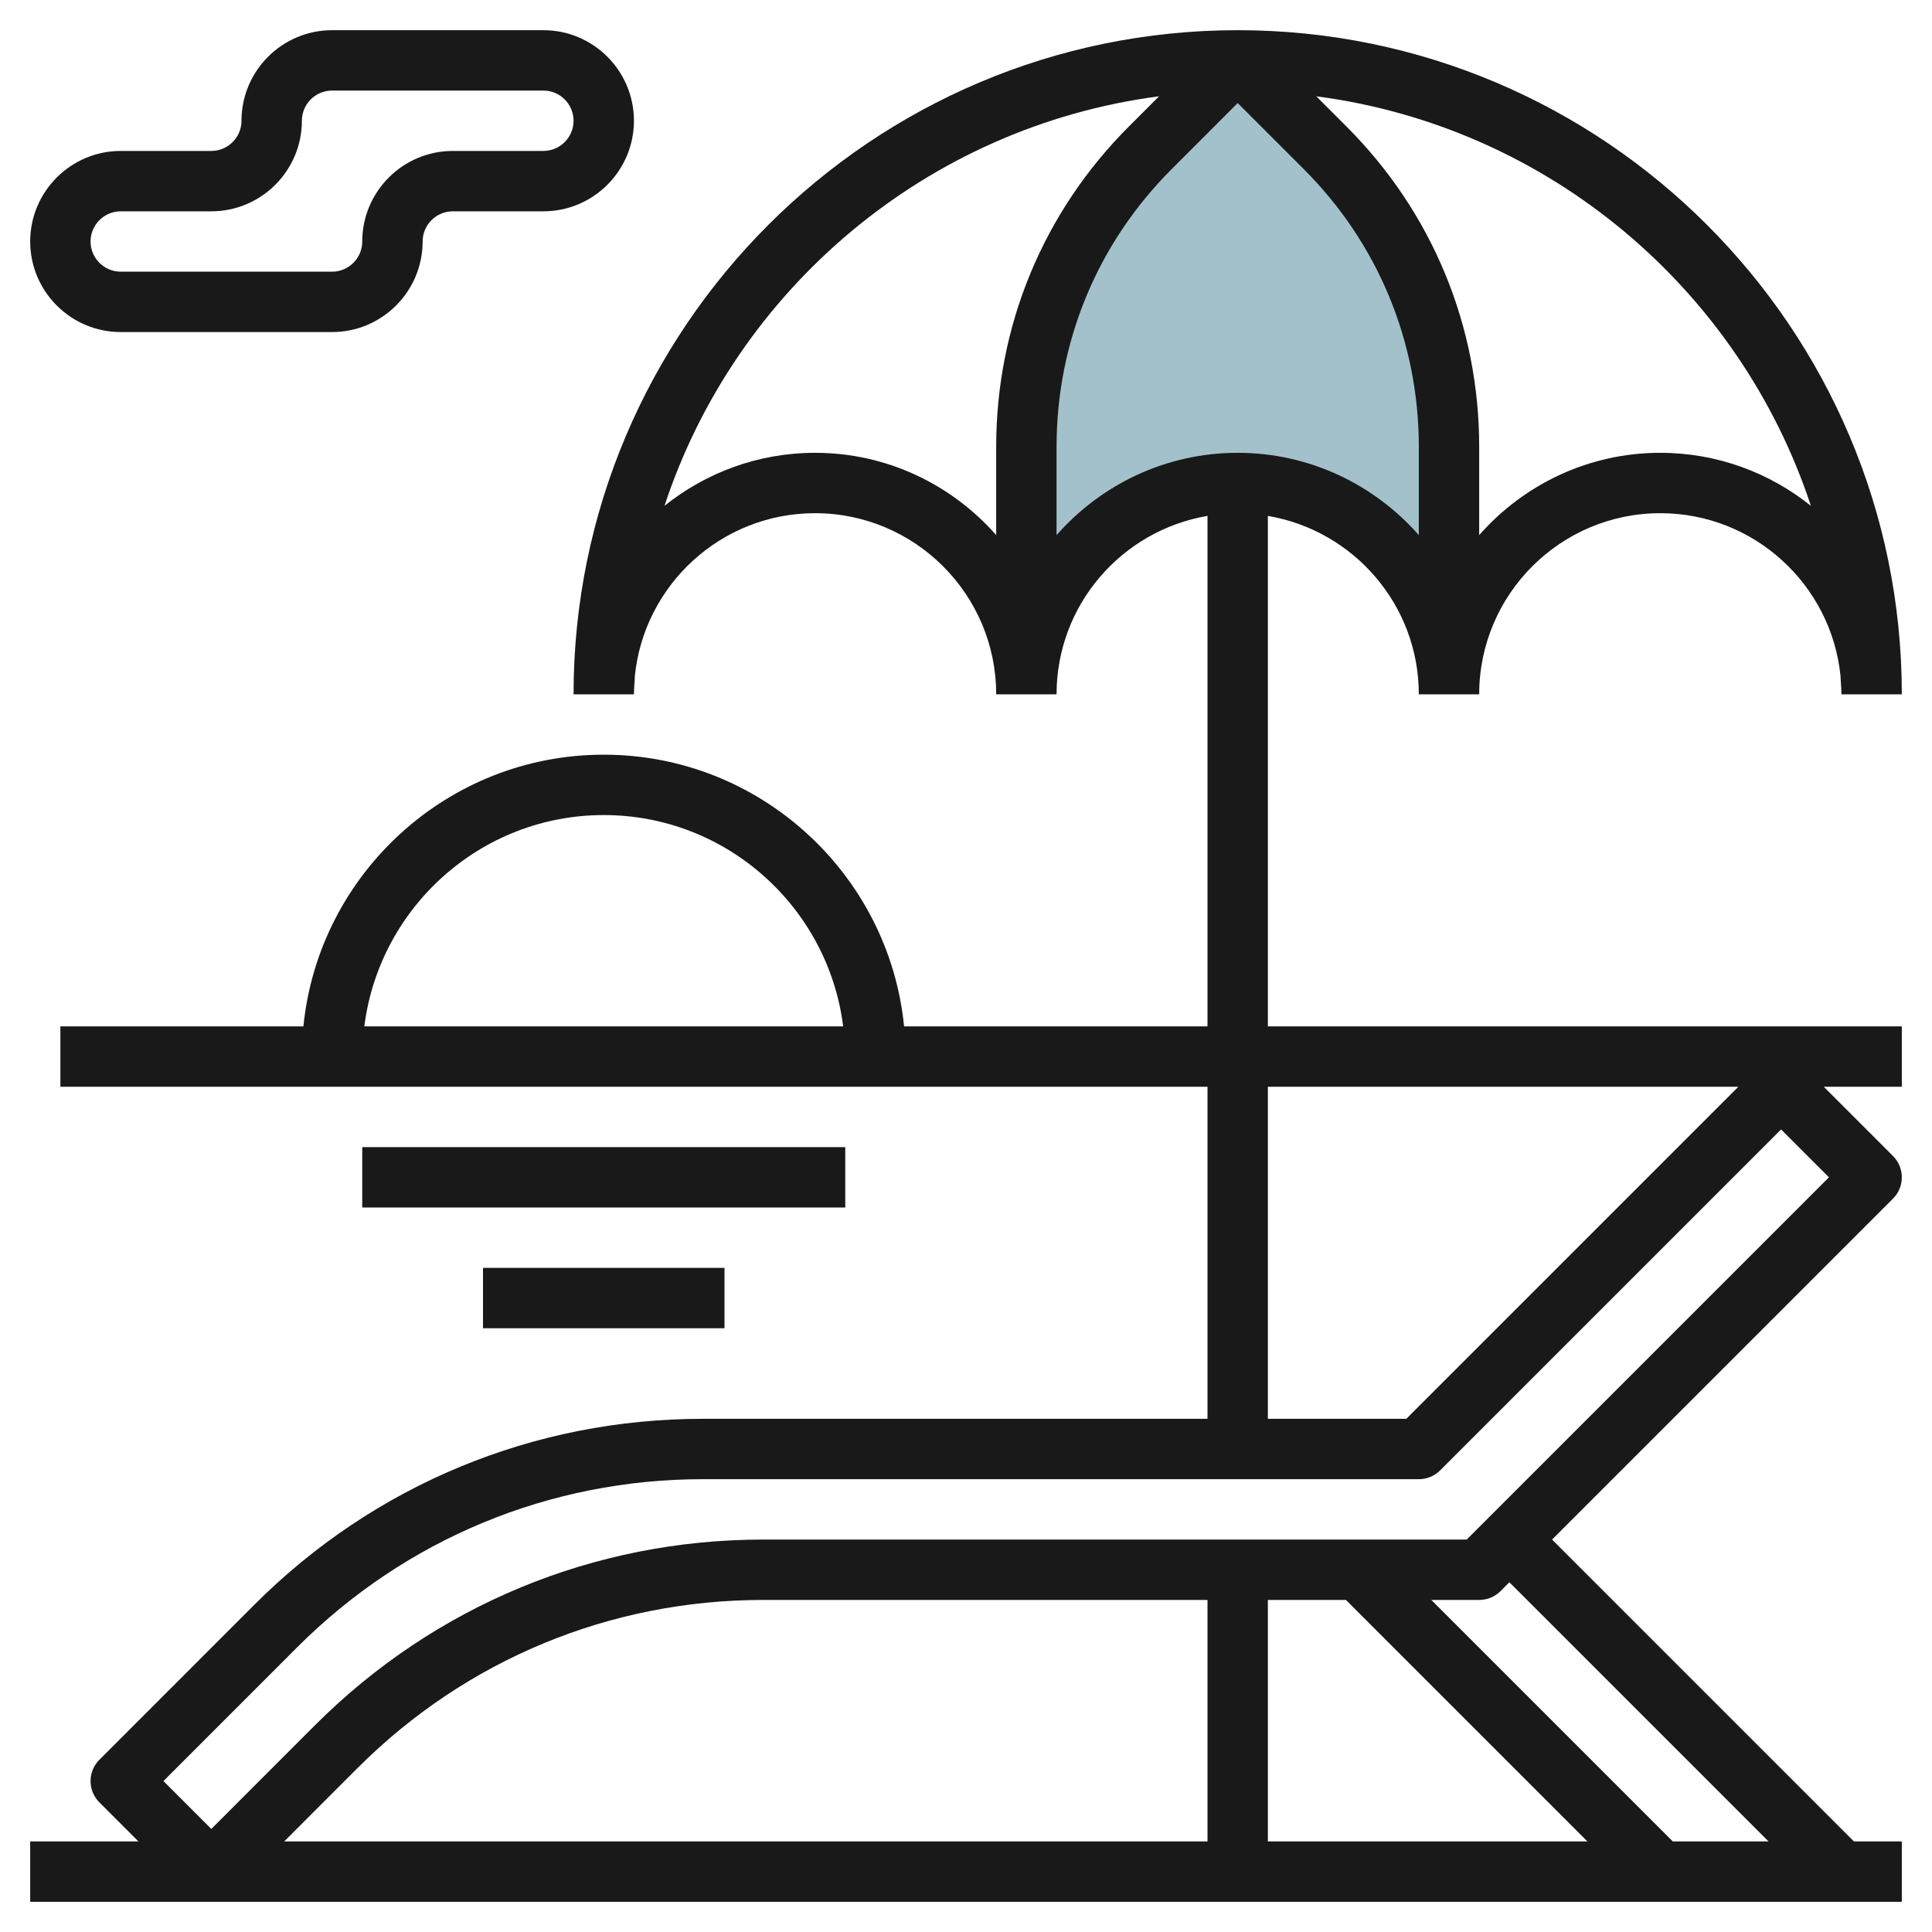 <svg id="Layer_3" enable-background="new 0 0 64 64" height="512" viewBox="0 0 64 64" width="512" xmlns="http://www.w3.org/2000/svg"><path d="m34 22v-7.201c0-3.713 1.475-7.274 4.1-9.899.001-.001 2.9-2.9 2.9-2.9l2.9 2.899c2.625 2.626 4.1 6.186 4.1 9.899v7.202 1c0-3.866-3.134-7-7-7s-7 3.134-7 7" fill="#a3c1ca"/><g fill="#191919"><path d="m11 11c1.654 0 3-1.346 3-3 0-.551.449-1 1-1h3c1.654 0 3-1.346 3-3s-1.346-3-3-3h-7c-1.654 0-3 1.346-3 3 0 .551-.449 1-1 1h-3c-1.654 0-3 1.346-3 3s1.346 3 3 3zm-8-3c0-.551.449-1 1-1h3c1.654 0 3-1.346 3-3 0-.551.449-1 1-1h7c.551 0 1 .449 1 1s-.449 1-1 1h-3c-1.654 0-3 1.346-3 3 0 .551-.449 1-1 1h-7c-.551 0-1-.449-1-1z"/><path d="m47 23h2c0-3.309 2.691-6 6-6 3.102 0 5.661 2.365 5.969 5.387.006.205.031.406.031.613h2c0-12.131-9.869-22-22-22s-22 9.869-22 22h2c0-.207.025-.408.031-.613.308-3.022 2.867-5.387 5.969-5.387 3.309 0 6 2.691 6 6h2c0-2.967 2.167-5.431 5-5.91v16.91h-10.051c-.503-5.046-4.773-9-9.949-9s-9.446 3.954-9.949 9h-8.051v2h38v11h-16.716c-5.608 0-10.882 2.185-14.849 6.15l-5.142 5.143c-.391.391-.391 1.023 0 1.414l1.293 1.293h-3.586v2h62v-2h-1.586l-10-10 11.293-11.293c.391-.391.391-1.023 0-1.414l-2.293-2.293h2.586v-2h-21v-16.91c2.833.479 5 2.943 5 5.91zm-27 4c4.072 0 7.436 3.06 7.931 7h-15.862c.495-3.94 3.859-7 7.931-7zm24.586 26 8 8h-10.586v-8zm-4.586 8h-30.586l2.435-2.436c3.589-3.587 8.361-5.564 13.435-5.564h14.716zm18.586 0h-3.172l-8-8h1.586c.265 0 .52-.105.707-.293l.293-.293zm-10-10h-23.302c-5.608 0-10.882 2.185-14.849 6.15l-3.435 3.436-1.586-1.586 4.435-4.436c3.589-3.587 8.361-5.564 13.435-5.564h23.716c.265 0 .52-.105.707-.293l11.293-11.293 1.586 1.586zm9-15-11 11h-4.586v-11zm2.402-19.244c-1.369-1.096-3.102-1.756-4.988-1.756-2.39 0-4.533 1.059-6 2.726v-2.927c0-4.006-1.56-7.773-4.394-10.606l-1.003-1.003c7.692 1.006 14.018 6.387 16.385 13.566zm-32.988-1.756c-1.886 0-3.619.66-4.988 1.756 2.367-7.179 8.693-12.56 16.385-13.567l-1.003 1.003c-2.834 2.833-4.394 6.6-4.394 10.607v2.927c-1.467-1.667-3.61-2.726-6-2.726zm8 2.726v-2.927c0-3.472 1.352-6.737 3.808-9.192l2.192-2.193 2.192 2.192c2.456 2.456 3.808 5.721 3.808 9.193v2.927c-1.467-1.667-3.61-2.726-6-2.726s-4.533 1.059-6 2.726z"/><path d="m12 38h16v2h-16z"/><path d="m16 42h8v2h-8z"/></g></svg>
